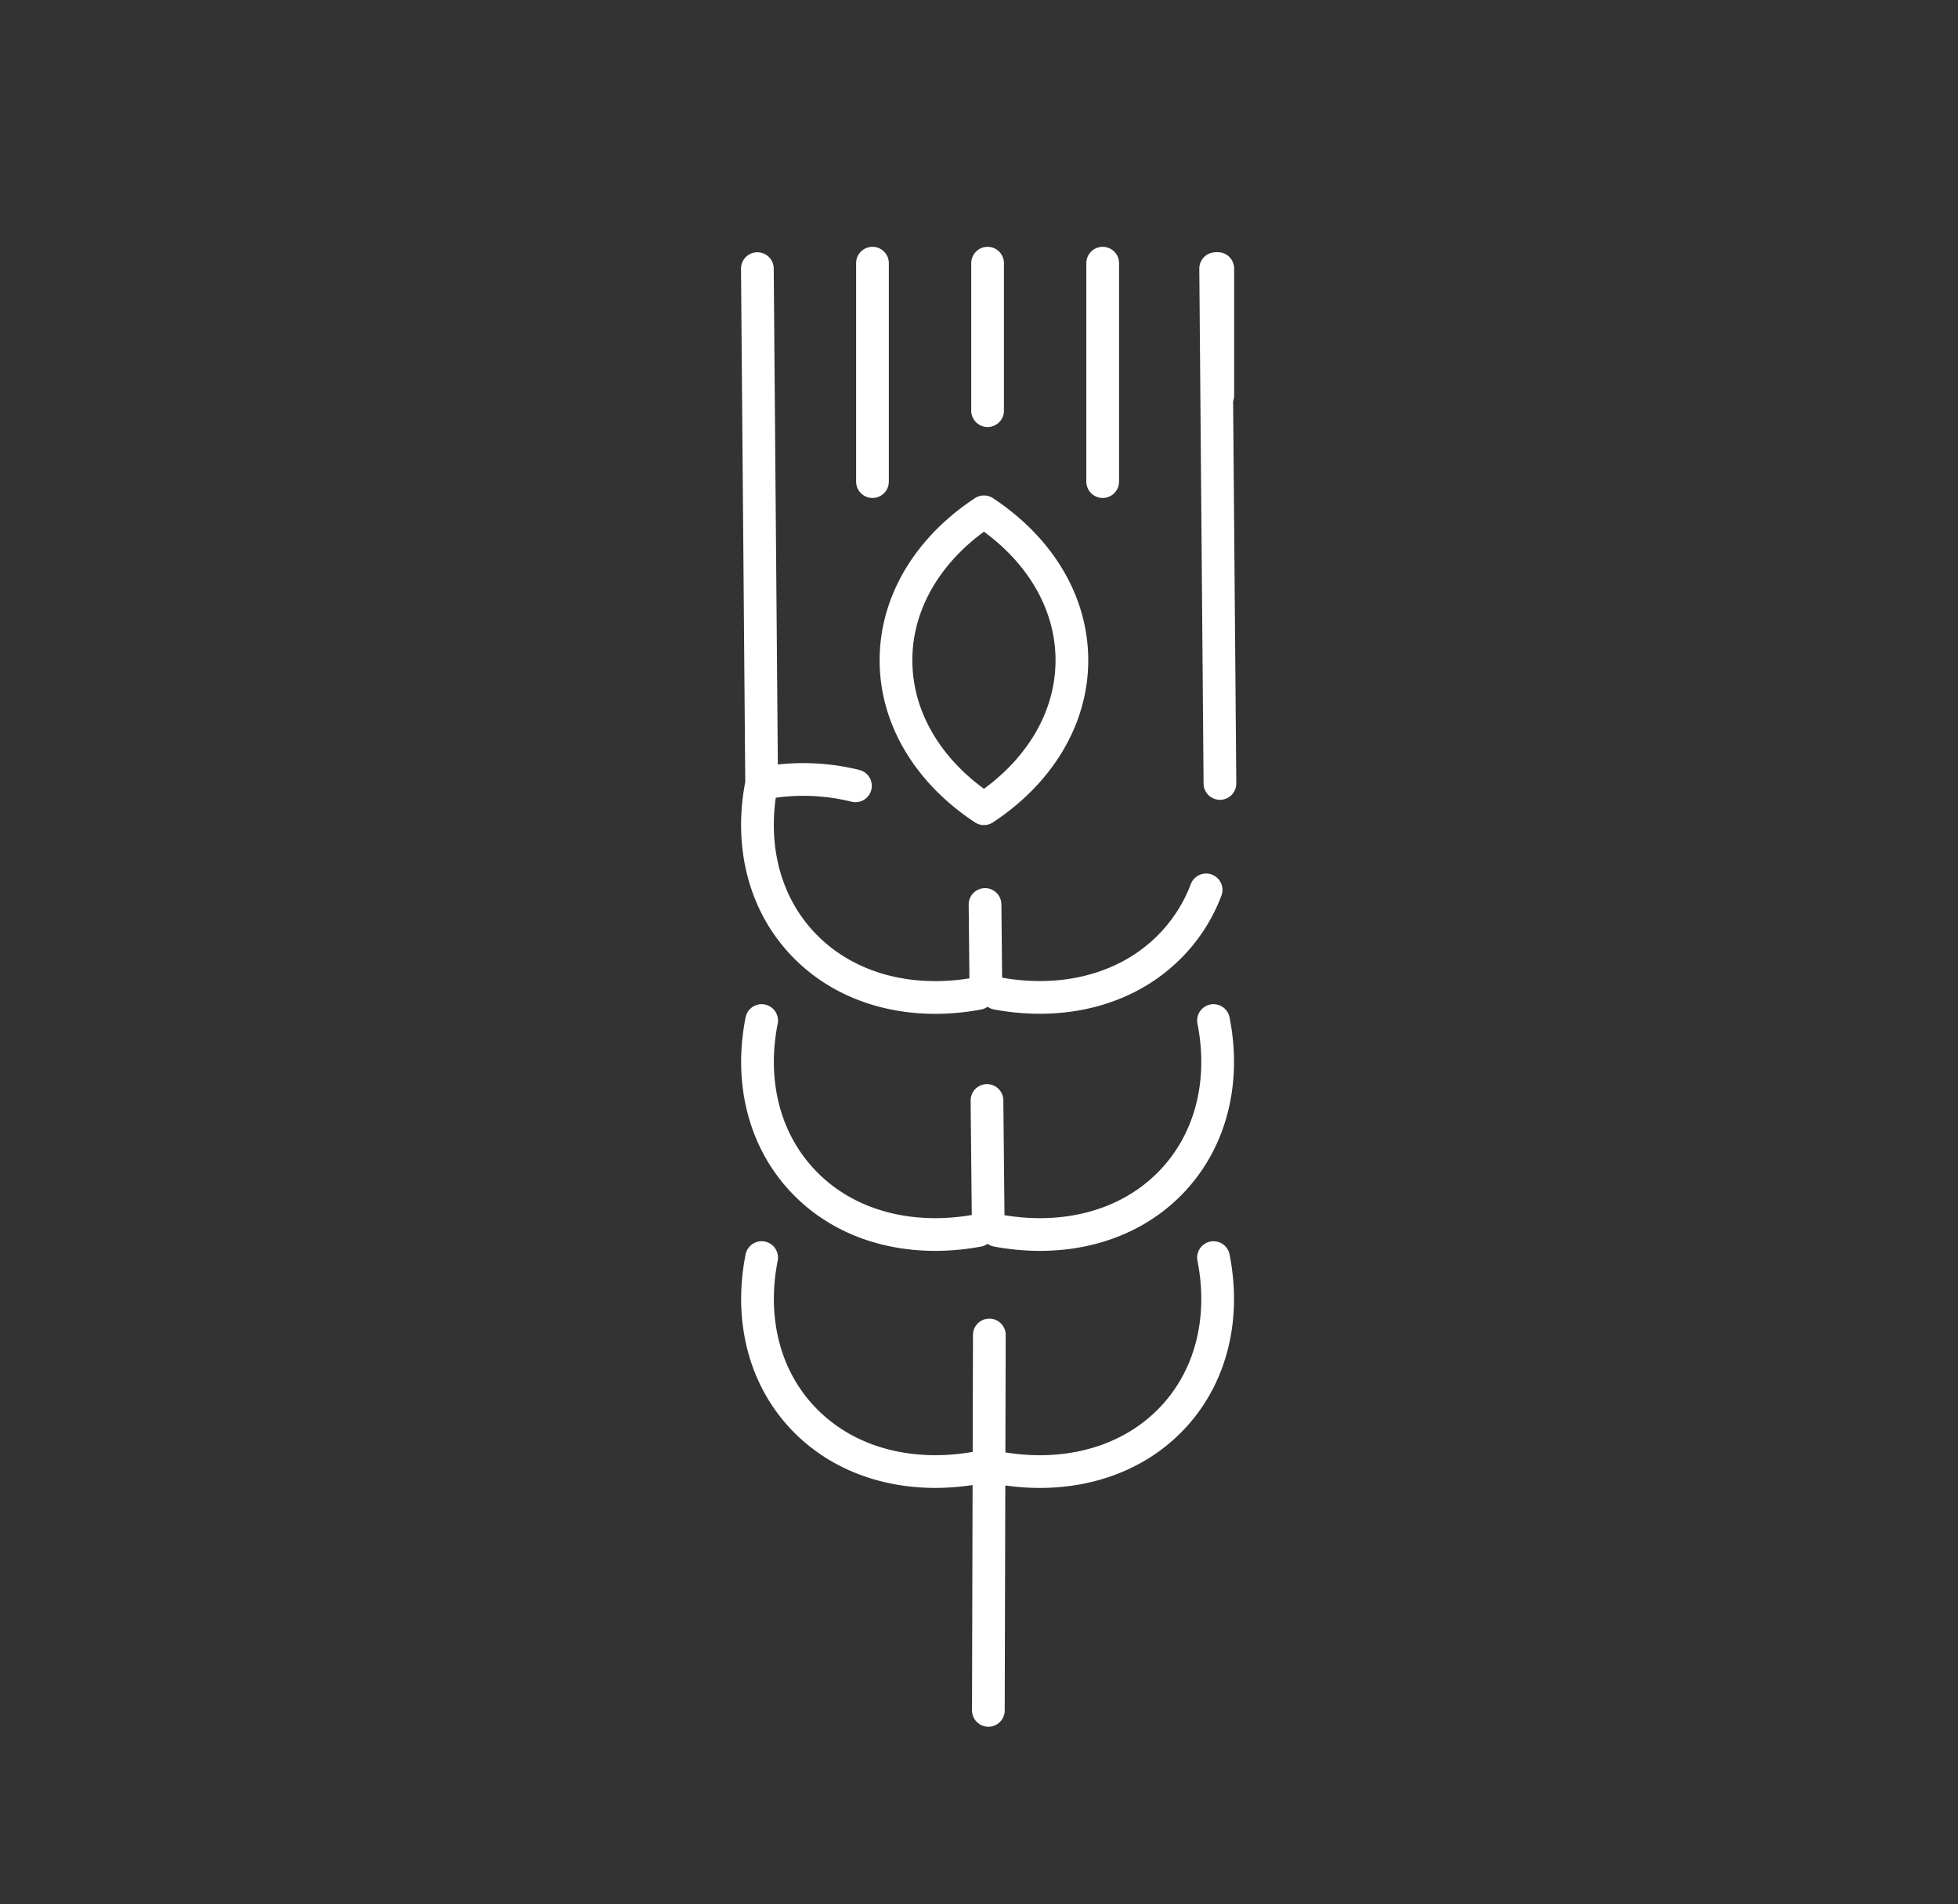 <?xml version="1.0" encoding="UTF-8"?> <svg xmlns="http://www.w3.org/2000/svg" id="Layer_1" data-name="Layer 1" viewBox="0 0 848.15 824.83"><rect x="0" y="0" width="848.15" height="824.83" fill="#333333" stroke="none"/><defs><style>.cls-1{fill:none;stroke:#fff;stroke-linecap:round;stroke-linejoin:round;stroke-width:14.17px;}</style></defs><path class="cls-1" d="M426.22,350.3c23.27-15.3,38.09-38.43,38.09-64.3s-14.82-49-38.09-64.3c-23.28,15.3-38.1,38.43-38.1,64.3s14.82,49,38.1,64.3Zm5.68,80c27.62,5.14,55-1.05,73.82-19.35a69.89,69.89,0,0,0,16.73-25.48M431.9,533c27.62,5.14,55-1,73.82-19.34s25.24-44.82,19.94-71.6M431.9,635.69c27.62,5.14,55-1.05,73.82-19.34s25.24-44.81,19.94-71.6m-102-114.42c-27.62,5.14-55-1.05-73.82-19.35s-25.24-44.81-19.94-71.59a94.05,94.05,0,0,1,40.65,1M423.68,533c-27.62,5.14-55-1-73.82-19.34s-25.24-44.82-19.94-71.6m93.76,193.62c-27.62,5.14-55-1.05-73.82-19.34s-25.24-44.81-19.94-71.6m96.77-152.94.35,35.68m.49,49.2.54,53.94m.48,47.64-.42,162.61M328.07,116.36l1.85,223m196.67-223,1.85,223M377.93,114v94.61M427.79,114v63.88M477.65,114v94.61m49.86-92.29v55"></path></svg> 